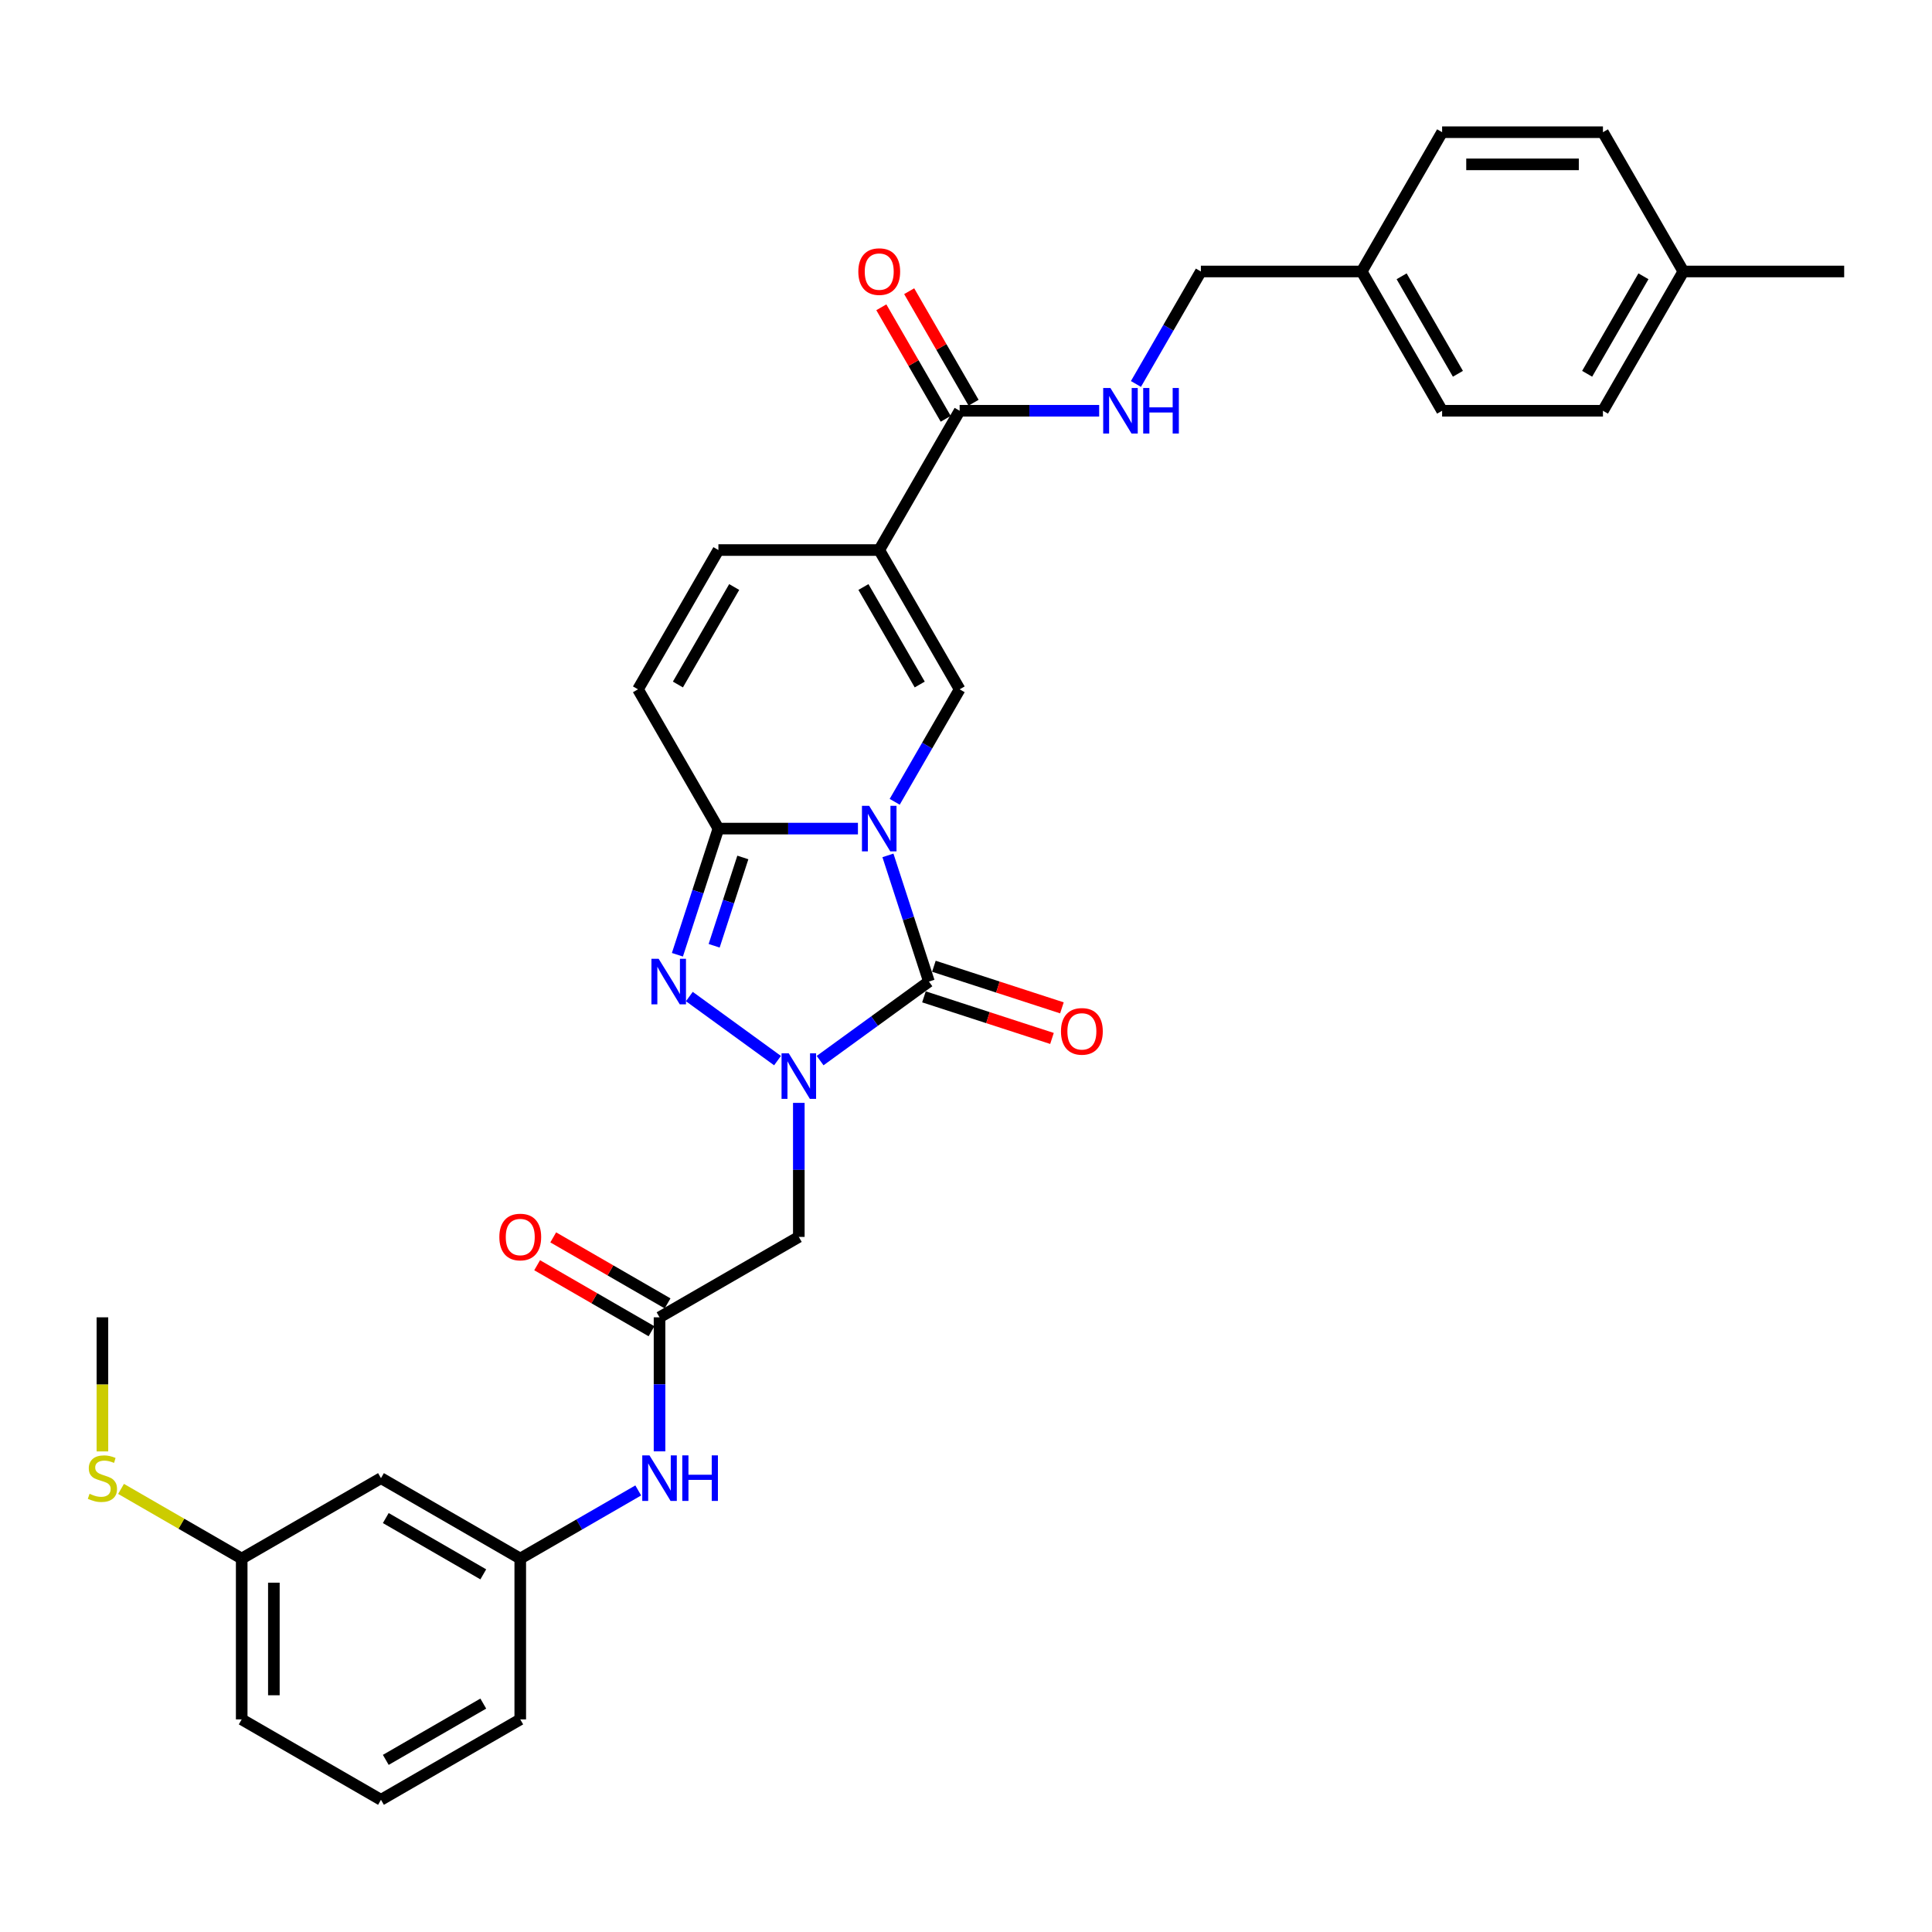 <?xml version='1.0' encoding='iso-8859-1'?>
<svg version='1.1' baseProfile='full'
              xmlns='http://www.w3.org/2000/svg'
                      xmlns:rdkit='http://www.rdkit.org/xml'
                      xmlns:xlink='http://www.w3.org/1999/xlink'
                  xml:space='preserve'
width='1000px' height='1000px' viewBox='0 0 1000 1000'>
<!-- END OF HEADER -->
<rect style='opacity:1.0;fill:#FFFFFF;stroke:none' width='1000' height='1000' x='0' y='0'> </rect>
<path class='bond-0' d='M 459.593,442.749 L 470.202,475.399' style='fill:none;fill-rule:evenodd;stroke:#0000FF;stroke-width:6px;stroke-linecap:butt;stroke-linejoin:miter;stroke-opacity:1' />
<path class='bond-0' d='M 470.202,475.399 L 480.811,508.05' style='fill:none;fill-rule:evenodd;stroke:#000000;stroke-width:6px;stroke-linecap:butt;stroke-linejoin:miter;stroke-opacity:1' />
<path class='bond-2' d='M 444.066,428.881 L 407.955,428.881' style='fill:none;fill-rule:evenodd;stroke:#0000FF;stroke-width:6px;stroke-linecap:butt;stroke-linejoin:miter;stroke-opacity:1' />
<path class='bond-2' d='M 407.955,428.881 L 371.844,428.881' style='fill:none;fill-rule:evenodd;stroke:#000000;stroke-width:6px;stroke-linecap:butt;stroke-linejoin:miter;stroke-opacity:1' />
<path class='bond-4' d='M 463.094,415.012 L 479.902,385.901' style='fill:none;fill-rule:evenodd;stroke:#0000FF;stroke-width:6px;stroke-linecap:butt;stroke-linejoin:miter;stroke-opacity:1' />
<path class='bond-4' d='M 479.902,385.901 L 496.709,356.79' style='fill:none;fill-rule:evenodd;stroke:#000000;stroke-width:6px;stroke-linecap:butt;stroke-linejoin:miter;stroke-opacity:1' />
<path class='bond-1' d='M 480.811,508.05 L 452.649,528.51' style='fill:none;fill-rule:evenodd;stroke:#000000;stroke-width:6px;stroke-linecap:butt;stroke-linejoin:miter;stroke-opacity:1' />
<path class='bond-1' d='M 452.649,528.51 L 424.487,548.971' style='fill:none;fill-rule:evenodd;stroke:#0000FF;stroke-width:6px;stroke-linecap:butt;stroke-linejoin:miter;stroke-opacity:1' />
<path class='bond-12' d='M 478.239,515.966 L 511.372,526.732' style='fill:none;fill-rule:evenodd;stroke:#000000;stroke-width:6px;stroke-linecap:butt;stroke-linejoin:miter;stroke-opacity:1' />
<path class='bond-12' d='M 511.372,526.732 L 544.505,537.498' style='fill:none;fill-rule:evenodd;stroke:#FF0000;stroke-width:6px;stroke-linecap:butt;stroke-linejoin:miter;stroke-opacity:1' />
<path class='bond-12' d='M 483.383,500.133 L 516.516,510.898' style='fill:none;fill-rule:evenodd;stroke:#000000;stroke-width:6px;stroke-linecap:butt;stroke-linejoin:miter;stroke-opacity:1' />
<path class='bond-12' d='M 516.516,510.898 L 549.649,521.664' style='fill:none;fill-rule:evenodd;stroke:#FF0000;stroke-width:6px;stroke-linecap:butt;stroke-linejoin:miter;stroke-opacity:1' />
<path class='bond-6' d='M 413.466,570.847 L 413.466,605.534' style='fill:none;fill-rule:evenodd;stroke:#0000FF;stroke-width:6px;stroke-linecap:butt;stroke-linejoin:miter;stroke-opacity:1' />
<path class='bond-6' d='M 413.466,605.534 L 413.466,640.222' style='fill:none;fill-rule:evenodd;stroke:#000000;stroke-width:6px;stroke-linecap:butt;stroke-linejoin:miter;stroke-opacity:1' />
<path class='bond-33' d='M 402.444,548.971 L 356.802,515.81' style='fill:none;fill-rule:evenodd;stroke:#0000FF;stroke-width:6px;stroke-linecap:butt;stroke-linejoin:miter;stroke-opacity:1' />
<path class='bond-3' d='M 371.844,428.881 L 361.236,461.531' style='fill:none;fill-rule:evenodd;stroke:#000000;stroke-width:6px;stroke-linecap:butt;stroke-linejoin:miter;stroke-opacity:1' />
<path class='bond-3' d='M 361.236,461.531 L 350.627,494.181' style='fill:none;fill-rule:evenodd;stroke:#0000FF;stroke-width:6px;stroke-linecap:butt;stroke-linejoin:miter;stroke-opacity:1' />
<path class='bond-3' d='M 384.495,443.82 L 377.069,466.676' style='fill:none;fill-rule:evenodd;stroke:#000000;stroke-width:6px;stroke-linecap:butt;stroke-linejoin:miter;stroke-opacity:1' />
<path class='bond-3' d='M 377.069,466.676 L 369.643,489.531' style='fill:none;fill-rule:evenodd;stroke:#0000FF;stroke-width:6px;stroke-linecap:butt;stroke-linejoin:miter;stroke-opacity:1' />
<path class='bond-9' d='M 371.844,428.881 L 330.223,356.79' style='fill:none;fill-rule:evenodd;stroke:#000000;stroke-width:6px;stroke-linecap:butt;stroke-linejoin:miter;stroke-opacity:1' />
<path class='bond-5' d='M 496.709,356.79 L 455.087,284.7' style='fill:none;fill-rule:evenodd;stroke:#000000;stroke-width:6px;stroke-linecap:butt;stroke-linejoin:miter;stroke-opacity:1' />
<path class='bond-5' d='M 476.048,354.301 L 446.912,303.837' style='fill:none;fill-rule:evenodd;stroke:#000000;stroke-width:6px;stroke-linecap:butt;stroke-linejoin:miter;stroke-opacity:1' />
<path class='bond-7' d='M 455.087,284.7 L 496.709,212.609' style='fill:none;fill-rule:evenodd;stroke:#000000;stroke-width:6px;stroke-linecap:butt;stroke-linejoin:miter;stroke-opacity:1' />
<path class='bond-8' d='M 455.087,284.7 L 371.844,284.7' style='fill:none;fill-rule:evenodd;stroke:#000000;stroke-width:6px;stroke-linecap:butt;stroke-linejoin:miter;stroke-opacity:1' />
<path class='bond-10' d='M 413.466,640.222 L 341.375,681.843' style='fill:none;fill-rule:evenodd;stroke:#000000;stroke-width:6px;stroke-linecap:butt;stroke-linejoin:miter;stroke-opacity:1' />
<path class='bond-11' d='M 496.709,212.609 L 532.82,212.609' style='fill:none;fill-rule:evenodd;stroke:#000000;stroke-width:6px;stroke-linecap:butt;stroke-linejoin:miter;stroke-opacity:1' />
<path class='bond-11' d='M 532.82,212.609 L 568.931,212.609' style='fill:none;fill-rule:evenodd;stroke:#0000FF;stroke-width:6px;stroke-linecap:butt;stroke-linejoin:miter;stroke-opacity:1' />
<path class='bond-15' d='M 503.918,208.447 L 487.255,179.585' style='fill:none;fill-rule:evenodd;stroke:#000000;stroke-width:6px;stroke-linecap:butt;stroke-linejoin:miter;stroke-opacity:1' />
<path class='bond-15' d='M 487.255,179.585 L 470.592,150.724' style='fill:none;fill-rule:evenodd;stroke:#FF0000;stroke-width:6px;stroke-linecap:butt;stroke-linejoin:miter;stroke-opacity:1' />
<path class='bond-15' d='M 489.5,216.771 L 472.837,187.91' style='fill:none;fill-rule:evenodd;stroke:#000000;stroke-width:6px;stroke-linecap:butt;stroke-linejoin:miter;stroke-opacity:1' />
<path class='bond-15' d='M 472.837,187.91 L 456.174,159.048' style='fill:none;fill-rule:evenodd;stroke:#FF0000;stroke-width:6px;stroke-linecap:butt;stroke-linejoin:miter;stroke-opacity:1' />
<path class='bond-32' d='M 371.844,284.7 L 330.223,356.79' style='fill:none;fill-rule:evenodd;stroke:#000000;stroke-width:6px;stroke-linecap:butt;stroke-linejoin:miter;stroke-opacity:1' />
<path class='bond-32' d='M 380.019,303.837 L 350.884,354.301' style='fill:none;fill-rule:evenodd;stroke:#000000;stroke-width:6px;stroke-linecap:butt;stroke-linejoin:miter;stroke-opacity:1' />
<path class='bond-13' d='M 341.375,681.843 L 341.375,716.53' style='fill:none;fill-rule:evenodd;stroke:#000000;stroke-width:6px;stroke-linecap:butt;stroke-linejoin:miter;stroke-opacity:1' />
<path class='bond-13' d='M 341.375,716.53 L 341.375,751.218' style='fill:none;fill-rule:evenodd;stroke:#0000FF;stroke-width:6px;stroke-linecap:butt;stroke-linejoin:miter;stroke-opacity:1' />
<path class='bond-16' d='M 345.537,674.634 L 315.943,657.548' style='fill:none;fill-rule:evenodd;stroke:#000000;stroke-width:6px;stroke-linecap:butt;stroke-linejoin:miter;stroke-opacity:1' />
<path class='bond-16' d='M 315.943,657.548 L 286.35,640.462' style='fill:none;fill-rule:evenodd;stroke:#FF0000;stroke-width:6px;stroke-linecap:butt;stroke-linejoin:miter;stroke-opacity:1' />
<path class='bond-16' d='M 337.213,689.052 L 307.619,671.966' style='fill:none;fill-rule:evenodd;stroke:#000000;stroke-width:6px;stroke-linecap:butt;stroke-linejoin:miter;stroke-opacity:1' />
<path class='bond-16' d='M 307.619,671.966 L 278.025,654.88' style='fill:none;fill-rule:evenodd;stroke:#FF0000;stroke-width:6px;stroke-linecap:butt;stroke-linejoin:miter;stroke-opacity:1' />
<path class='bond-18' d='M 587.959,198.741 L 604.766,169.63' style='fill:none;fill-rule:evenodd;stroke:#0000FF;stroke-width:6px;stroke-linecap:butt;stroke-linejoin:miter;stroke-opacity:1' />
<path class='bond-18' d='M 604.766,169.63 L 621.573,140.518' style='fill:none;fill-rule:evenodd;stroke:#000000;stroke-width:6px;stroke-linecap:butt;stroke-linejoin:miter;stroke-opacity:1' />
<path class='bond-14' d='M 330.354,771.449 L 299.819,789.078' style='fill:none;fill-rule:evenodd;stroke:#0000FF;stroke-width:6px;stroke-linecap:butt;stroke-linejoin:miter;stroke-opacity:1' />
<path class='bond-14' d='M 299.819,789.078 L 269.285,806.708' style='fill:none;fill-rule:evenodd;stroke:#000000;stroke-width:6px;stroke-linecap:butt;stroke-linejoin:miter;stroke-opacity:1' />
<path class='bond-17' d='M 269.285,806.708 L 197.194,765.086' style='fill:none;fill-rule:evenodd;stroke:#000000;stroke-width:6px;stroke-linecap:butt;stroke-linejoin:miter;stroke-opacity:1' />
<path class='bond-17' d='M 250.147,814.882 L 199.683,785.747' style='fill:none;fill-rule:evenodd;stroke:#000000;stroke-width:6px;stroke-linecap:butt;stroke-linejoin:miter;stroke-opacity:1' />
<path class='bond-28' d='M 269.285,806.708 L 269.285,889.951' style='fill:none;fill-rule:evenodd;stroke:#000000;stroke-width:6px;stroke-linecap:butt;stroke-linejoin:miter;stroke-opacity:1' />
<path class='bond-19' d='M 197.194,765.086 L 125.104,806.708' style='fill:none;fill-rule:evenodd;stroke:#000000;stroke-width:6px;stroke-linecap:butt;stroke-linejoin:miter;stroke-opacity:1' />
<path class='bond-20' d='M 621.573,140.518 L 704.816,140.518' style='fill:none;fill-rule:evenodd;stroke:#000000;stroke-width:6px;stroke-linecap:butt;stroke-linejoin:miter;stroke-opacity:1' />
<path class='bond-21' d='M 125.104,806.708 L 93.878,788.68' style='fill:none;fill-rule:evenodd;stroke:#000000;stroke-width:6px;stroke-linecap:butt;stroke-linejoin:miter;stroke-opacity:1' />
<path class='bond-21' d='M 93.878,788.68 L 62.653,770.651' style='fill:none;fill-rule:evenodd;stroke:#CCCC00;stroke-width:6px;stroke-linecap:butt;stroke-linejoin:miter;stroke-opacity:1' />
<path class='bond-35' d='M 125.104,806.708 L 125.104,889.951' style='fill:none;fill-rule:evenodd;stroke:#000000;stroke-width:6px;stroke-linecap:butt;stroke-linejoin:miter;stroke-opacity:1' />
<path class='bond-35' d='M 141.752,819.194 L 141.752,877.464' style='fill:none;fill-rule:evenodd;stroke:#000000;stroke-width:6px;stroke-linecap:butt;stroke-linejoin:miter;stroke-opacity:1' />
<path class='bond-23' d='M 704.816,140.518 L 746.438,68.428' style='fill:none;fill-rule:evenodd;stroke:#000000;stroke-width:6px;stroke-linecap:butt;stroke-linejoin:miter;stroke-opacity:1' />
<path class='bond-24' d='M 704.816,140.518 L 746.438,212.609' style='fill:none;fill-rule:evenodd;stroke:#000000;stroke-width:6px;stroke-linecap:butt;stroke-linejoin:miter;stroke-opacity:1' />
<path class='bond-24' d='M 725.478,143.008 L 754.613,193.471' style='fill:none;fill-rule:evenodd;stroke:#000000;stroke-width:6px;stroke-linecap:butt;stroke-linejoin:miter;stroke-opacity:1' />
<path class='bond-30' d='M 53.013,751.251 L 53.013,716.547' style='fill:none;fill-rule:evenodd;stroke:#CCCC00;stroke-width:6px;stroke-linecap:butt;stroke-linejoin:miter;stroke-opacity:1' />
<path class='bond-30' d='M 53.013,716.547 L 53.013,681.843' style='fill:none;fill-rule:evenodd;stroke:#000000;stroke-width:6px;stroke-linecap:butt;stroke-linejoin:miter;stroke-opacity:1' />
<path class='bond-22' d='M 871.302,140.518 L 829.681,212.609' style='fill:none;fill-rule:evenodd;stroke:#000000;stroke-width:6px;stroke-linecap:butt;stroke-linejoin:miter;stroke-opacity:1' />
<path class='bond-22' d='M 850.641,143.008 L 821.506,193.471' style='fill:none;fill-rule:evenodd;stroke:#000000;stroke-width:6px;stroke-linecap:butt;stroke-linejoin:miter;stroke-opacity:1' />
<path class='bond-31' d='M 871.302,140.518 L 954.545,140.518' style='fill:none;fill-rule:evenodd;stroke:#000000;stroke-width:6px;stroke-linecap:butt;stroke-linejoin:miter;stroke-opacity:1' />
<path class='bond-34' d='M 871.302,140.518 L 829.681,68.428' style='fill:none;fill-rule:evenodd;stroke:#000000;stroke-width:6px;stroke-linecap:butt;stroke-linejoin:miter;stroke-opacity:1' />
<path class='bond-26' d='M 746.438,68.428 L 829.681,68.428' style='fill:none;fill-rule:evenodd;stroke:#000000;stroke-width:6px;stroke-linecap:butt;stroke-linejoin:miter;stroke-opacity:1' />
<path class='bond-26' d='M 758.924,85.076 L 817.194,85.076' style='fill:none;fill-rule:evenodd;stroke:#000000;stroke-width:6px;stroke-linecap:butt;stroke-linejoin:miter;stroke-opacity:1' />
<path class='bond-25' d='M 746.438,212.609 L 829.681,212.609' style='fill:none;fill-rule:evenodd;stroke:#000000;stroke-width:6px;stroke-linecap:butt;stroke-linejoin:miter;stroke-opacity:1' />
<path class='bond-27' d='M 197.194,931.572 L 269.285,889.951' style='fill:none;fill-rule:evenodd;stroke:#000000;stroke-width:6px;stroke-linecap:butt;stroke-linejoin:miter;stroke-opacity:1' />
<path class='bond-27' d='M 199.683,910.911 L 250.147,881.776' style='fill:none;fill-rule:evenodd;stroke:#000000;stroke-width:6px;stroke-linecap:butt;stroke-linejoin:miter;stroke-opacity:1' />
<path class='bond-29' d='M 197.194,931.572 L 125.104,889.951' style='fill:none;fill-rule:evenodd;stroke:#000000;stroke-width:6px;stroke-linecap:butt;stroke-linejoin:miter;stroke-opacity:1' />
<path  class='atom-0' d='M 449.876 417.094
L 457.601 429.58
Q 458.367 430.812, 459.599 433.043
Q 460.831 435.274, 460.898 435.407
L 460.898 417.094
L 464.028 417.094
L 464.028 440.668
L 460.798 440.668
L 452.507 427.016
Q 451.541 425.418, 450.509 423.586
Q 449.51 421.755, 449.21 421.189
L 449.21 440.668
L 446.147 440.668
L 446.147 417.094
L 449.876 417.094
' fill='#0000FF'/>
<path  class='atom-2' d='M 408.255 545.191
L 415.98 557.678
Q 416.746 558.91, 417.978 561.141
Q 419.21 563.372, 419.276 563.505
L 419.276 545.191
L 422.406 545.191
L 422.406 568.766
L 419.176 568.766
L 410.885 555.114
Q 409.92 553.516, 408.887 551.684
Q 407.889 549.853, 407.589 549.287
L 407.589 568.766
L 404.526 568.766
L 404.526 545.191
L 408.255 545.191
' fill='#0000FF'/>
<path  class='atom-4' d='M 340.91 496.262
L 348.635 508.749
Q 349.401 509.981, 350.633 512.212
Q 351.865 514.443, 351.931 514.576
L 351.931 496.262
L 355.061 496.262
L 355.061 519.837
L 351.831 519.837
L 343.54 506.185
Q 342.575 504.587, 341.542 502.755
Q 340.544 500.924, 340.244 500.358
L 340.244 519.837
L 337.181 519.837
L 337.181 496.262
L 340.91 496.262
' fill='#0000FF'/>
<path  class='atom-12' d='M 574.741 200.822
L 582.466 213.308
Q 583.232 214.54, 584.464 216.771
Q 585.696 219.002, 585.762 219.135
L 585.762 200.822
L 588.892 200.822
L 588.892 224.396
L 585.662 224.396
L 577.371 210.744
Q 576.406 209.146, 575.374 207.315
Q 574.375 205.483, 574.075 204.917
L 574.075 224.396
L 571.012 224.396
L 571.012 200.822
L 574.741 200.822
' fill='#0000FF'/>
<path  class='atom-12' d='M 591.722 200.822
L 594.919 200.822
L 594.919 210.844
L 606.973 210.844
L 606.973 200.822
L 610.169 200.822
L 610.169 224.396
L 606.973 224.396
L 606.973 213.508
L 594.919 213.508
L 594.919 224.396
L 591.722 224.396
L 591.722 200.822
' fill='#0000FF'/>
<path  class='atom-13' d='M 549.158 533.84
Q 549.158 528.179, 551.955 525.016
Q 554.752 521.853, 559.98 521.853
Q 565.207 521.853, 568.004 525.016
Q 570.801 528.179, 570.801 533.84
Q 570.801 539.567, 567.971 542.83
Q 565.141 546.06, 559.98 546.06
Q 554.785 546.06, 551.955 542.83
Q 549.158 539.6, 549.158 533.84
M 559.98 543.396
Q 563.576 543.396, 565.507 540.999
Q 567.472 538.568, 567.472 533.84
Q 567.472 529.211, 565.507 526.881
Q 563.576 524.516, 559.98 524.516
Q 556.384 524.516, 554.419 526.847
Q 552.488 529.178, 552.488 533.84
Q 552.488 538.601, 554.419 540.999
Q 556.384 543.396, 559.98 543.396
' fill='#FF0000'/>
<path  class='atom-14' d='M 336.164 753.299
L 343.889 765.785
Q 344.655 767.017, 345.887 769.248
Q 347.119 771.479, 347.186 771.612
L 347.186 753.299
L 350.316 753.299
L 350.316 776.873
L 347.086 776.873
L 338.795 763.221
Q 337.829 761.623, 336.797 759.792
Q 335.798 757.96, 335.498 757.394
L 335.498 776.873
L 332.435 776.873
L 332.435 753.299
L 336.164 753.299
' fill='#0000FF'/>
<path  class='atom-14' d='M 353.146 753.299
L 356.342 753.299
L 356.342 763.321
L 368.396 763.321
L 368.396 753.299
L 371.592 753.299
L 371.592 776.873
L 368.396 776.873
L 368.396 765.985
L 356.342 765.985
L 356.342 776.873
L 353.146 776.873
L 353.146 753.299
' fill='#0000FF'/>
<path  class='atom-16' d='M 444.266 140.585
Q 444.266 134.925, 447.063 131.761
Q 449.86 128.598, 455.087 128.598
Q 460.315 128.598, 463.112 131.761
Q 465.909 134.925, 465.909 140.585
Q 465.909 146.312, 463.079 149.575
Q 460.248 152.805, 455.087 152.805
Q 449.893 152.805, 447.063 149.575
Q 444.266 146.345, 444.266 140.585
M 455.087 150.141
Q 458.683 150.141, 460.615 147.744
Q 462.579 145.313, 462.579 140.585
Q 462.579 135.957, 460.615 133.626
Q 458.683 131.262, 455.087 131.262
Q 451.491 131.262, 449.527 133.593
Q 447.595 135.923, 447.595 140.585
Q 447.595 145.347, 449.527 147.744
Q 451.491 150.141, 455.087 150.141
' fill='#FF0000'/>
<path  class='atom-17' d='M 258.463 640.288
Q 258.463 634.628, 261.26 631.464
Q 264.057 628.301, 269.285 628.301
Q 274.512 628.301, 277.309 631.464
Q 280.106 634.628, 280.106 640.288
Q 280.106 646.015, 277.276 649.278
Q 274.446 652.508, 269.285 652.508
Q 264.09 652.508, 261.26 649.278
Q 258.463 646.049, 258.463 640.288
M 269.285 649.844
Q 272.881 649.844, 274.812 647.447
Q 276.777 645.016, 276.777 640.288
Q 276.777 635.66, 274.812 633.329
Q 272.881 630.965, 269.285 630.965
Q 265.689 630.965, 263.724 633.296
Q 261.793 635.627, 261.793 640.288
Q 261.793 645.05, 263.724 647.447
Q 265.689 649.844, 269.285 649.844
' fill='#FF0000'/>
<path  class='atom-22' d='M 46.354 773.177
Q 46.62 773.277, 47.719 773.743
Q 48.818 774.21, 50.016 774.509
Q 51.248 774.776, 52.447 774.776
Q 54.678 774.776, 55.977 773.71
Q 57.275 772.611, 57.275 770.713
Q 57.275 769.415, 56.609 768.616
Q 55.977 767.816, 54.977 767.384
Q 53.979 766.951, 52.314 766.451
Q 50.216 765.819, 48.951 765.219
Q 47.719 764.62, 46.82 763.355
Q 45.954 762.089, 45.954 759.958
Q 45.954 756.995, 47.952 755.164
Q 49.983 753.332, 53.979 753.332
Q 56.709 753.332, 59.806 754.631
L 59.04 757.195
Q 56.209 756.029, 54.078 756.029
Q 51.781 756.029, 50.516 756.995
Q 49.25 757.927, 49.284 759.559
Q 49.284 760.824, 49.916 761.59
Q 50.582 762.356, 51.515 762.789
Q 52.48 763.221, 54.078 763.721
Q 56.209 764.387, 57.475 765.053
Q 58.74 765.719, 59.639 767.084
Q 60.572 768.416, 60.572 770.713
Q 60.572 773.976, 58.374 775.741
Q 56.209 777.473, 52.58 777.473
Q 50.482 777.473, 48.884 777.006
Q 47.319 776.574, 45.455 775.808
L 46.354 773.177
' fill='#CCCC00'/>
</svg>
